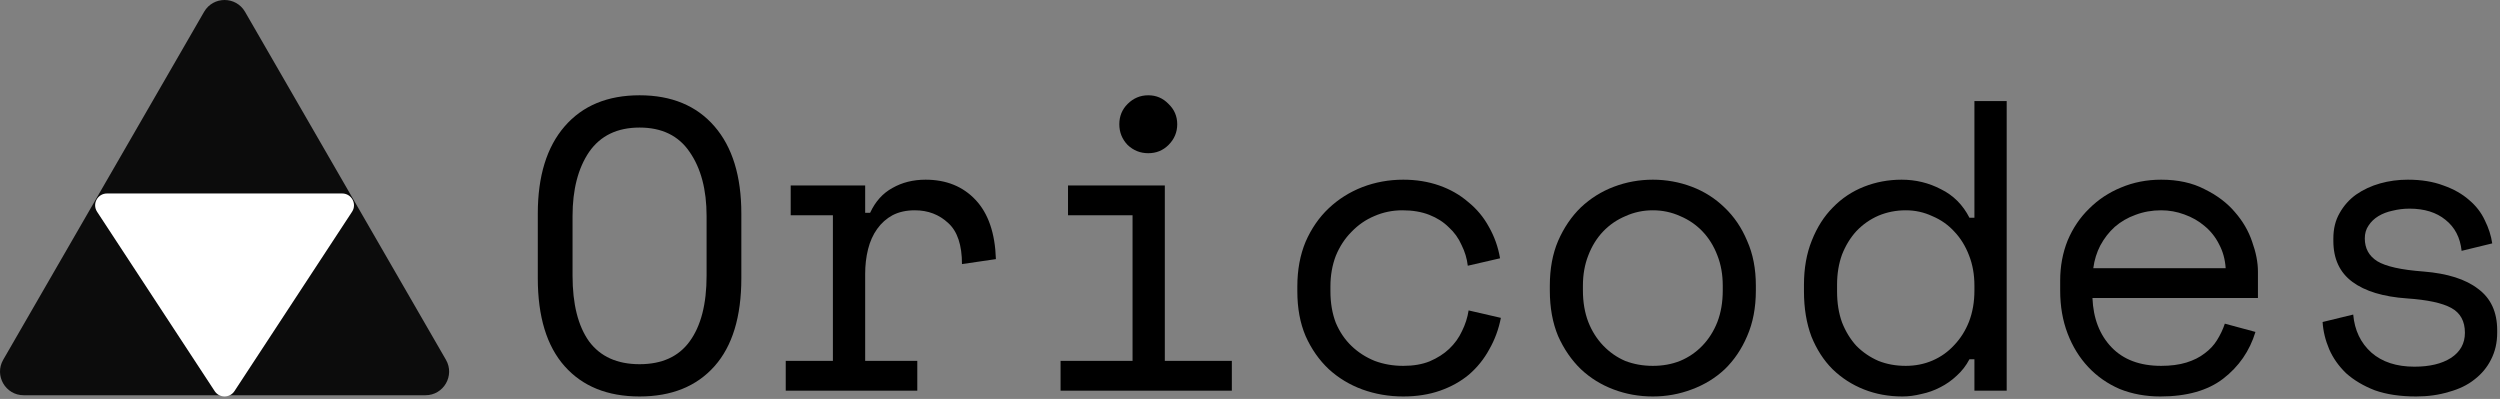 <svg width="846" height="135" viewBox="0 0 846 135" fill="none" xmlns="http://www.w3.org/2000/svg">
<rect x="0" y="0" width="846" height="135" fill="#808080" stroke="none"/>
<path d="M69.067 4C72.146 -1.333 79.844 -1.333 82.923 4L150.906 121.75C153.985 127.083 150.136 133.75 143.978 133.75H8.012C1.854 133.75 -1.995 127.083 1.084 121.75L69.067 4Z" fill="#0C0C0C"/>
<path d="M72.65 132.359C74.229 134.768 77.761 134.768 79.34 132.359L119.133 71.666C120.877 69.006 118.969 65.472 115.788 65.472H36.202C33.021 65.472 31.113 69.006 32.857 71.666L72.65 132.359Z" fill="white"/>
<path d="M181.99 72.285C181.99 59.592 185.023 49.745 191.09 42.745C197.157 35.745 205.603 32.245 216.43 32.245C227.257 32.245 235.703 35.745 241.77 42.745C247.837 49.745 250.87 59.592 250.87 72.285V94.125C250.87 107.192 247.837 117.132 241.77 123.945C235.703 130.759 227.257 134.165 216.43 134.165C205.603 134.165 197.157 130.759 191.09 123.945C185.023 117.132 181.99 107.192 181.99 94.125V72.285ZM216.43 123.245C223.99 123.245 229.637 120.679 233.37 115.545C237.197 110.319 239.11 102.899 239.11 93.285V73.125C239.11 64.165 237.197 56.932 233.37 51.425C229.637 45.919 223.99 43.165 216.43 43.165C208.87 43.165 203.177 45.919 199.35 51.425C195.617 56.932 193.75 64.165 193.75 73.125V93.285C193.75 102.899 195.617 110.319 199.35 115.545C203.177 120.679 208.87 123.245 216.43 123.245Z" fill="black"/>
<path d="M267.573 62.765H292.773V72.005H294.453C296.226 68.179 298.746 65.379 302.013 63.605C305.279 61.739 309.013 60.805 313.213 60.805C320.213 60.805 325.859 63.092 330.153 67.665C334.446 72.239 336.733 78.912 337.013 87.685L325.533 89.365C325.533 82.925 323.993 78.305 320.913 75.505C317.833 72.612 314.053 71.165 309.573 71.165C306.679 71.165 304.159 71.725 302.013 72.845C299.959 73.965 298.233 75.505 296.833 77.465C295.433 79.425 294.406 81.712 293.753 84.325C293.099 86.939 292.773 89.739 292.773 92.725V122.125H310.413V132.205H265.893V122.125H281.853V72.845H267.573V62.765Z" fill="black"/>
<path d="M378.775 42.045C378.775 39.339 379.709 37.052 381.575 35.185C383.535 33.225 385.869 32.245 388.575 32.245C391.282 32.245 393.569 33.225 395.435 35.185C397.395 37.052 398.375 39.339 398.375 42.045C398.375 44.752 397.395 47.085 395.435 49.045C393.569 50.912 391.282 51.845 388.575 51.845C385.869 51.845 383.535 50.912 381.575 49.045C379.709 47.085 378.775 44.752 378.775 42.045ZM358.895 122.125H383.255V72.845H361.415V62.765H394.175V122.125H416.855V132.205H358.895V122.125Z" fill="black"/>
<path d="M507.898 107.565C507.151 111.392 505.845 114.939 503.978 118.205C502.204 121.472 499.918 124.319 497.118 126.745C494.318 129.079 491.051 130.899 487.318 132.205C483.585 133.512 479.431 134.165 474.858 134.165C470.005 134.165 465.384 133.372 460.998 131.785C456.704 130.199 452.924 127.912 449.658 124.925C446.391 121.845 443.778 118.112 441.818 113.725C439.951 109.339 439.018 104.299 439.018 98.605V96.925C439.018 91.325 439.951 86.285 441.818 81.805C443.778 77.325 446.391 73.545 449.658 70.465C452.924 67.385 456.704 65.005 460.998 63.325C465.384 61.645 470.005 60.805 474.858 60.805C479.245 60.805 483.305 61.459 487.038 62.765C490.771 64.072 494.038 65.939 496.838 68.365C499.731 70.699 502.065 73.499 503.838 76.765C505.705 80.032 506.965 83.579 507.618 87.405L496.698 89.925C496.418 87.499 495.718 85.165 494.598 82.925C493.571 80.592 492.125 78.585 490.258 76.905C488.484 75.132 486.291 73.732 483.678 72.705C481.065 71.679 478.031 71.165 474.578 71.165C471.218 71.165 468.044 71.819 465.058 73.125C462.164 74.339 459.598 76.112 457.358 78.445C455.118 80.685 453.345 83.392 452.038 86.565C450.825 89.739 450.218 93.192 450.218 96.925V98.605C450.218 102.525 450.825 106.072 452.038 109.245C453.345 112.325 455.118 114.939 457.358 117.085C459.598 119.232 462.211 120.912 465.198 122.125C468.185 123.245 471.405 123.805 474.858 123.805C478.311 123.805 481.298 123.292 483.818 122.265C486.431 121.145 488.625 119.745 490.398 118.065C492.265 116.292 493.711 114.285 494.738 112.045C495.858 109.805 496.605 107.472 496.978 105.045L507.898 107.565Z" fill="black"/>
<path d="M594.181 98.325C594.181 104.112 593.201 109.245 591.241 113.725C589.374 118.112 586.854 121.845 583.681 124.925C580.507 127.912 576.774 130.199 572.48 131.785C568.28 133.372 563.894 134.165 559.32 134.165C554.654 134.165 550.221 133.372 546.021 131.785C541.82 130.199 538.134 127.912 534.961 124.925C531.787 121.845 529.22 118.112 527.26 113.725C525.394 109.245 524.461 104.112 524.461 98.325V96.645C524.461 90.952 525.394 85.912 527.26 81.525C529.22 77.045 531.787 73.265 534.961 70.185C538.227 67.105 541.96 64.772 546.16 63.185C550.361 61.599 554.747 60.805 559.32 60.805C563.894 60.805 568.28 61.599 572.48 63.185C576.681 64.772 580.367 67.105 583.54 70.185C586.807 73.265 589.374 77.045 591.241 81.525C593.201 85.912 594.181 90.952 594.181 96.645V98.325ZM559.32 123.805C562.68 123.805 565.76 123.245 568.56 122.125C571.454 120.912 573.974 119.185 576.121 116.945C578.267 114.705 579.947 112.045 581.16 108.965C582.374 105.792 582.98 102.245 582.98 98.325V96.645C582.98 92.912 582.374 89.505 581.16 86.425C579.947 83.252 578.267 80.545 576.121 78.305C573.974 76.065 571.454 74.339 568.56 73.125C565.667 71.819 562.587 71.165 559.32 71.165C556.054 71.165 552.974 71.819 550.081 73.125C547.187 74.339 544.667 76.065 542.521 78.305C540.374 80.545 538.694 83.252 537.48 86.425C536.267 89.505 535.66 92.912 535.66 96.645V98.325C535.66 102.245 536.267 105.792 537.48 108.965C538.694 112.045 540.374 114.705 542.521 116.945C544.667 119.185 547.141 120.912 549.94 122.125C552.834 123.245 555.96 123.805 559.32 123.805Z" fill="black"/>
<path d="M668.143 121.565H666.463C665.343 123.712 663.897 125.579 662.123 127.165C660.443 128.752 658.577 130.059 656.523 131.085C654.563 132.112 652.463 132.859 650.223 133.325C647.983 133.885 645.837 134.165 643.783 134.165C639.117 134.165 634.776 133.372 630.763 131.785C626.75 130.199 623.203 127.912 620.123 124.925C617.137 121.939 614.757 118.252 612.983 113.865C611.303 109.385 610.463 104.299 610.463 98.605V96.365C610.463 90.765 611.35 85.772 613.123 81.385C614.897 76.905 617.276 73.172 620.263 70.185C623.25 67.105 626.75 64.772 630.763 63.185C634.776 61.599 639.023 60.805 643.503 60.805C648.263 60.805 652.697 61.879 656.803 64.025C661.003 66.079 664.223 69.299 666.463 73.685H668.143V34.205H679.063V132.205H668.143V121.565ZM644.903 123.805C648.17 123.805 651.203 123.199 654.003 121.985C656.803 120.772 659.23 119.045 661.283 116.805C663.43 114.565 665.11 111.905 666.323 108.825C667.536 105.652 668.143 102.152 668.143 98.325V96.645C668.143 92.912 667.536 89.505 666.323 86.425C665.11 83.252 663.43 80.545 661.283 78.305C659.23 76.065 656.757 74.339 653.863 73.125C651.063 71.819 648.077 71.165 644.903 71.165C641.637 71.165 638.556 71.772 635.663 72.985C632.863 74.199 630.39 75.925 628.243 78.165C626.19 80.405 624.556 83.065 623.343 86.145C622.223 89.225 621.663 92.632 621.663 96.365V98.605C621.663 102.525 622.223 106.025 623.343 109.105C624.556 112.185 626.19 114.845 628.243 117.085C630.39 119.232 632.863 120.912 635.663 122.125C638.463 123.245 641.543 123.805 644.903 123.805Z" fill="black"/>
<path d="M708.086 100.845C708.366 107.752 710.512 113.305 714.526 117.505C718.539 121.705 724.139 123.805 731.326 123.805C734.592 123.805 737.439 123.432 739.866 122.685C742.292 121.939 744.346 120.912 746.026 119.605C747.799 118.299 749.199 116.805 750.226 115.125C751.346 113.352 752.232 111.485 752.886 109.525L763.246 112.325C761.286 118.765 757.646 124.039 752.326 128.145C747.099 132.159 740.006 134.165 731.046 134.165C726.099 134.165 721.526 133.325 717.326 131.645C713.219 129.872 709.672 127.399 706.686 124.225C703.699 121.052 701.366 117.272 699.686 112.885C698.006 108.499 697.166 103.645 697.166 98.325V94.965C697.166 90.112 698.006 85.585 699.686 81.385C701.459 77.185 703.886 73.592 706.966 70.605C710.046 67.525 713.639 65.145 717.746 63.465C721.946 61.692 726.472 60.805 731.326 60.805C737.019 60.805 741.919 61.879 746.026 64.025C750.226 66.079 753.632 68.645 756.246 71.725C758.952 74.805 760.912 78.165 762.126 81.805C763.432 85.445 764.086 88.805 764.086 91.885V100.845H708.086ZM731.326 71.165C728.246 71.165 725.352 71.679 722.646 72.705C720.032 73.639 717.699 74.992 715.646 76.765C713.686 78.539 712.052 80.639 710.746 83.065C709.532 85.399 708.739 87.965 708.366 90.765H753.166C752.979 87.779 752.232 85.072 750.926 82.645C749.712 80.219 748.079 78.165 746.026 76.485C744.066 74.805 741.779 73.499 739.166 72.565C736.646 71.632 734.032 71.165 731.326 71.165Z" fill="black"/>
<path d="M800.248 80.685C800.248 84.045 801.648 86.612 804.448 88.385C807.342 90.159 812.568 91.325 820.128 91.885C828.248 92.539 834.408 94.499 838.608 97.765C842.902 100.939 845.048 105.605 845.048 111.765V112.605C845.048 115.965 844.348 118.999 842.948 121.705C841.642 124.319 839.775 126.559 837.348 128.425C835.015 130.292 832.122 131.692 828.668 132.625C825.308 133.652 821.622 134.165 817.608 134.165C812.195 134.165 807.528 133.465 803.608 132.065C799.782 130.572 796.562 128.659 793.948 126.325C791.428 123.899 789.515 121.192 788.208 118.205C786.902 115.125 786.155 112.045 785.968 108.965L796.328 106.445C796.795 111.765 798.848 116.059 802.488 119.325C806.128 122.499 810.982 124.085 817.048 124.085C822.182 124.085 826.288 123.105 829.368 121.145C832.542 119.092 834.128 116.245 834.128 112.605C834.128 108.685 832.588 105.885 829.508 104.205C826.428 102.525 821.435 101.452 814.528 100.985C806.502 100.425 800.342 98.559 796.048 95.385C791.755 92.212 789.608 87.592 789.608 81.525V80.685C789.608 77.419 790.308 74.572 791.708 72.145C793.108 69.625 794.975 67.525 797.308 65.845C799.735 64.165 802.442 62.905 805.428 62.065C808.415 61.225 811.542 60.805 814.808 60.805C819.382 60.805 823.395 61.459 826.848 62.765C830.302 63.979 833.195 65.612 835.528 67.665C837.862 69.625 839.635 71.912 840.848 74.525C842.155 77.139 842.995 79.752 843.368 82.365L833.008 84.885C832.542 80.405 830.722 76.905 827.548 74.385C824.468 71.865 820.408 70.605 815.368 70.605C813.408 70.605 811.495 70.839 809.628 71.305C807.855 71.679 806.268 72.285 804.868 73.125C803.468 73.965 802.348 75.039 801.508 76.345C800.668 77.559 800.248 79.005 800.248 80.685Z" fill="black"/>
</svg>

